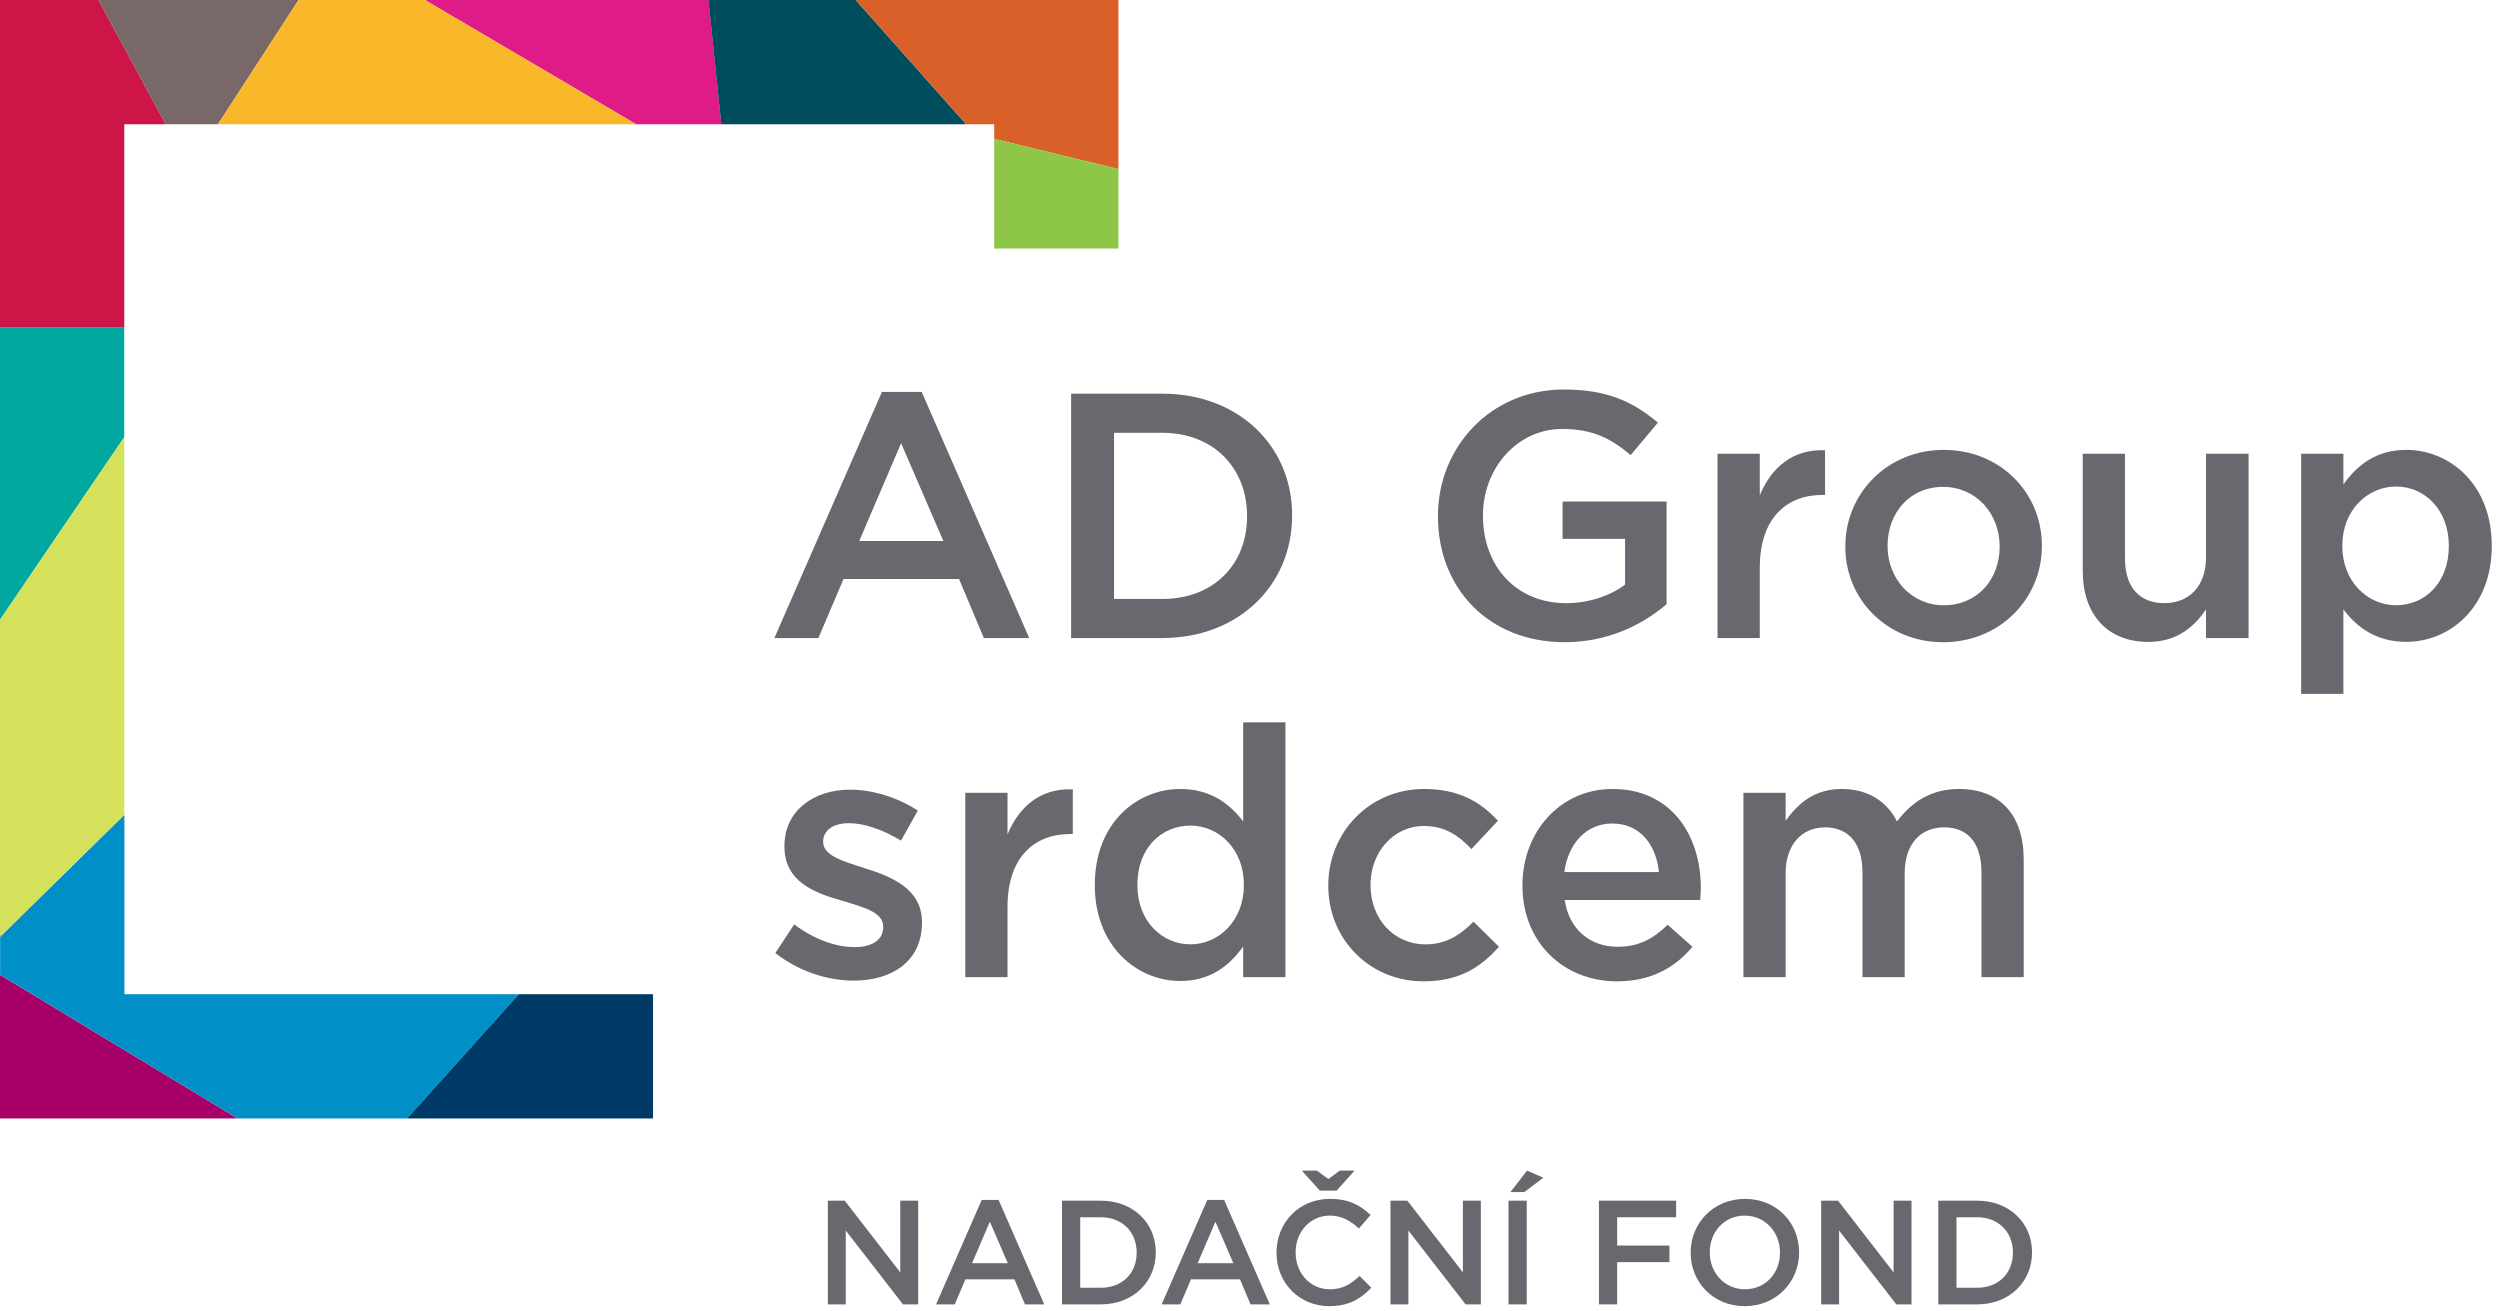 <svg width="265" height="139" viewBox="0 0 265 139" fill="none" xmlns="http://www.w3.org/2000/svg">
<path d="M0 34.682V65.697L5.237 58L9.038 52.414L13.172 46.336V34.682H0Z" fill="#00A8A0"/>
<path d="M10.438 0H0.002H0V16.484V34.681H13.174V32.329V17.323V15.594V13.172H17.572L10.438 0Z" fill="#CD1647"/>
<path d="M18.596 7.62939e-05H13.17H10.434L17.568 13.172H18.596H23.095L31.649 7.62939e-05H18.596Z" fill="#786868"/>
<path d="M45.039 7.62939e-05L67.431 13.172H76.469L75.103 7.62939e-05H45.039Z" fill="#DE1B87"/>
<path d="M90.704 7.62939e-05H86.414H75.094L76.459 13.172H81.381H102.411L90.704 7.62939e-05Z" fill="#004E5D"/>
<path d="M107.499 6.10352e-05H90.703L102.412 13.172H102.928H105.385V14.722L118.558 17.927V13.172V6.10352e-05H107.499Z" fill="#DA6029"/>
<path d="M105.383 14.722V16.518V26.347H114.115H117.779H118.555V25.583V17.927L105.383 14.722Z" fill="#8EC647"/>
<path d="M69.223 118.557V105.385H54.974L43.137 118.557H69.223Z" fill="#003A66"/>
<path d="M0 118.557H13.172H25.179L0 103.325V118.557Z" fill="#A60068"/>
<path d="M51.731 105.385H13.184V86.369L0.17 99.149L0.012 99.306V103.325L25.187 118.555H31.821H34.474H43.149L54.986 105.385H51.731Z" fill="#008FC6"/>
<path d="M9.038 52.414L5.237 57.999L0 65.697V71.699V95.761V99.052L0.16 99.149L13.174 86.369V82.826V73.784V58.761V52.414V46.335L9.038 52.414Z" fill="#D5E15B"/>
<path d="M0 99.305L0.16 99.149L0 99.051V99.305Z" fill="#AFB555"/>
<path d="M45.036 7.62939e-05H38.573H37.455H31.655L23.102 13.172H24.04H48.474H67.428L45.036 7.62939e-05Z" fill="#F9B72A"/>
<path d="M87.75 127.27H89.541L95.428 134.871V127.27H97.329V138.263H95.713L89.65 130.441V138.263H87.75V127.27Z" fill="#6A686E"/>
<path d="M104.06 127.193H105.85L110.688 138.263H108.645L107.531 135.612H102.333L101.203 138.263H99.223L104.06 127.193ZM106.824 133.897L104.926 129.501L103.04 133.897H106.824Z" fill="#6A686E"/>
<path d="M112.574 127.271H116.673C120.127 127.271 122.513 129.643 122.513 132.736V132.768C122.513 135.861 120.127 138.264 116.673 138.264H112.574V127.271ZM114.504 129.029V136.502H116.673C118.981 136.502 120.487 134.947 120.487 132.798V132.766C120.487 130.615 118.981 129.027 116.673 129.027H114.504V129.029Z" fill="#6A686E"/>
<path d="M127.971 127.193H129.76L134.598 138.263H132.555L131.441 135.612H126.243L125.113 138.263H123.133L127.971 127.193ZM130.734 133.897L128.836 129.501L126.95 133.897H130.734Z" fill="#6A686E"/>
<path d="M135.309 132.798V132.766C135.309 129.641 137.648 127.081 140.978 127.081C143.002 127.081 144.229 127.788 145.281 128.792L144.039 130.224C143.161 129.406 142.219 128.854 140.962 128.854C138.873 128.854 137.335 130.585 137.335 132.736V132.768C137.335 134.919 138.857 136.664 140.962 136.664C142.313 136.664 143.177 136.128 144.119 135.248L145.358 136.503C144.213 137.7 142.956 138.453 140.899 138.453C137.696 138.451 135.309 135.955 135.309 132.798ZM141.685 126.201H139.893L137.994 124.084H139.596L140.805 124.98L142.014 124.084H143.585L141.685 126.201Z" fill="#6A686E"/>
<path d="M147.391 127.27H149.18L155.068 134.871V127.27H156.97V138.263H155.353L149.289 130.441V138.263H147.391V127.27Z" fill="#6A686E"/>
<path d="M159.902 127.27H161.834V138.264H159.902V127.27ZM161.866 124.084L163.593 124.837L161.583 126.358H160.107L161.866 124.084Z" fill="#6A686E"/>
<path d="M169.488 127.27H177.67V129.029H171.418V132.029H176.961V133.786H171.418V138.263H169.488V127.27Z" fill="#6A686E"/>
<path d="M179.211 132.798V132.764C179.211 129.671 181.597 127.081 184.975 127.081C188.349 127.081 190.706 129.641 190.706 132.736V132.766C190.706 135.86 188.318 138.451 184.941 138.451C181.567 138.451 179.211 135.889 179.211 132.798ZM188.68 132.798V132.764C188.68 130.631 187.125 128.854 184.941 128.854C182.76 128.854 181.235 130.599 181.235 132.736V132.766C181.235 134.902 182.79 136.662 184.975 136.662C187.157 136.662 188.68 134.933 188.68 132.798Z" fill="#6A686E"/>
<path d="M193.043 127.27H194.834L200.721 134.871V127.27H202.622V138.263H201.006L194.943 130.441V138.263H193.043V127.27Z" fill="#6A686E"/>
<path d="M205.457 127.271H209.556C213.01 127.271 215.396 129.643 215.396 132.736V132.768C215.396 135.861 213.01 138.264 209.556 138.264H205.457V127.271ZM207.387 129.029V136.502H209.556C211.863 136.502 213.37 134.947 213.37 132.798V132.766C213.37 130.615 211.863 129.027 209.556 129.027H207.387V129.029Z" fill="#6A686E"/>
<path d="M93.483 41.545H97.701L109.098 67.632H104.287L101.661 61.377H89.413L86.749 67.632H82.086L93.483 41.545ZM99.996 57.346L95.518 46.985L91.078 57.346H99.996Z" fill="#6A686E"/>
<path d="M113.539 41.73H123.197C131.337 41.73 136.964 47.32 136.964 54.607V54.682C136.964 61.972 131.337 67.632 123.197 67.632H113.539V41.73ZM118.09 45.876V63.489H123.197C128.636 63.489 132.188 59.826 132.188 54.757V54.684C132.188 49.613 128.636 45.877 123.197 45.877H118.09V45.876Z" fill="#6A686E"/>
<path d="M152.422 54.755V54.682C152.422 47.428 157.972 41.287 165.779 41.287C170.295 41.287 173.071 42.544 175.734 44.802L172.848 48.245C170.85 46.543 168.888 45.469 165.594 45.469C160.822 45.469 157.195 49.65 157.195 54.609V54.684C157.195 60.011 160.71 63.934 166.002 63.934C168.445 63.934 170.663 63.156 172.257 61.972V57.123H165.632V53.161H176.659V64.042C174.107 66.224 170.443 68.073 165.854 68.073C157.749 68.075 152.422 62.304 152.422 54.755Z" fill="#6A686E"/>
<path d="M182.059 48.096H186.537V52.499C187.756 49.576 190.016 47.578 193.456 47.726V52.462H193.198C189.275 52.462 186.537 55.015 186.537 60.195V67.634H182.059V48.096Z" fill="#6A686E"/>
<path d="M195.605 57.976V57.901C195.605 52.314 200.048 47.688 206.041 47.688C212.036 47.688 216.44 52.241 216.44 57.827V57.901C216.44 63.451 211.999 68.077 205.968 68.077C200.009 68.075 195.605 63.526 195.605 57.976ZM211.961 57.976V57.901C211.961 54.458 209.479 51.611 205.968 51.611C202.377 51.611 200.084 54.424 200.084 57.827V57.901C200.084 61.306 202.564 64.156 206.041 64.156C209.668 64.155 211.961 61.341 211.961 57.976Z" fill="#6A686E"/>
<path d="M220.77 60.528V48.096H225.248V59.196C225.248 62.23 226.766 63.932 229.428 63.932C232.019 63.932 233.835 62.155 233.835 59.121V48.096H238.349V67.634H233.835V64.6C232.576 66.45 230.76 68.042 227.728 68.042C223.325 68.04 220.77 65.081 220.77 60.528Z" fill="#6A686E"/>
<path d="M243.922 48.095H248.4V51.35C249.844 49.315 251.877 47.686 255.059 47.686C259.648 47.686 264.126 51.313 264.126 57.824V57.899C264.126 64.375 259.685 68.037 255.059 68.037C251.804 68.037 249.767 66.41 248.4 64.596V73.55H243.922V48.095ZM259.575 57.901V57.826C259.575 54.053 257.02 51.573 253.984 51.573C250.951 51.573 248.288 54.087 248.288 57.826V57.901C248.288 61.638 250.951 64.156 253.984 64.156C257.057 64.154 259.575 61.749 259.575 57.901Z" fill="#6A686E"/>
<path d="M82.188 101.023L84.185 97.99C86.331 99.581 88.588 100.394 90.586 100.394C92.511 100.394 93.62 99.581 93.62 98.286V98.21C93.62 96.692 91.55 96.174 89.254 95.473C86.368 94.659 83.149 93.475 83.149 89.738V89.661C83.149 85.961 86.22 83.704 90.106 83.704C92.547 83.704 95.212 84.556 97.285 85.926L95.508 89.107C93.62 87.959 91.623 87.257 89.995 87.257C88.256 87.257 87.257 88.071 87.257 89.182V89.255C87.257 90.697 89.365 91.292 91.66 92.029C94.509 92.919 97.73 94.216 97.73 97.729V97.802C97.73 101.909 94.544 103.946 90.476 103.946C87.7 103.948 84.629 102.946 82.188 101.023Z" fill="#6A686E"/>
<path d="M102.32 84.04H106.798V88.443C108.018 85.519 110.276 83.522 113.716 83.669V88.406H113.458C109.535 88.406 106.798 90.959 106.798 96.138V103.577H102.32V84.04Z" fill="#6A686E"/>
<path d="M116.051 93.845V93.768C116.051 87.293 120.454 83.632 125.116 83.632C128.335 83.632 130.37 85.222 131.777 87.075V76.567H136.255V103.579H131.777V100.323C130.332 102.358 128.299 103.985 125.116 103.985C120.529 103.983 116.051 100.321 116.051 93.845ZM131.851 93.845V93.768C131.851 89.997 129.186 87.515 126.189 87.515C123.118 87.515 120.564 89.883 120.564 93.768V93.845C120.564 97.618 123.155 100.1 126.189 100.1C129.186 100.1 131.851 97.582 131.851 93.845Z" fill="#6A686E"/>
<path d="M140.797 93.918V93.845C140.797 88.295 145.09 83.632 150.973 83.632C154.635 83.632 156.932 85.003 158.782 86.999L155.969 89.999C154.6 88.553 153.156 87.556 150.935 87.556C147.679 87.556 145.275 90.369 145.275 93.77V93.847C145.275 97.324 147.679 100.102 151.12 100.102C153.229 100.102 154.783 99.138 156.191 97.693L158.891 100.36C156.968 102.505 154.71 104.022 150.9 104.022C145.09 104.021 140.797 99.468 140.797 93.918Z" fill="#6A686E"/>
<path d="M161.379 93.882V93.809C161.379 88.22 165.341 83.632 170.926 83.632C177.144 83.632 180.288 88.517 180.288 94.14C180.288 94.548 180.253 94.954 180.215 95.399H165.857C166.338 98.581 168.595 100.358 171.482 100.358C173.665 100.358 175.219 99.541 176.773 98.026L179.4 100.358C177.55 102.577 174.996 104.021 171.409 104.021C165.747 104.021 161.379 99.913 161.379 93.882ZM175.848 92.436C175.552 89.552 173.85 87.293 170.891 87.293C168.152 87.293 166.227 89.404 165.82 92.436H175.848Z" fill="#6A686E"/>
<path d="M184.801 84.04H189.279V86.997C190.536 85.259 192.238 83.63 195.235 83.63C198.046 83.63 200.046 85.001 201.082 87.074C202.636 85.001 204.709 83.63 207.668 83.63C211.926 83.63 214.513 86.333 214.513 91.105V103.576H210.036V92.474C210.036 89.365 208.592 87.7 206.076 87.7C203.635 87.7 201.898 89.403 201.898 92.547V103.576H197.419V92.437C197.419 89.403 195.938 87.7 193.458 87.7C190.981 87.7 189.279 89.55 189.279 92.547V103.576H184.801V84.04Z" fill="#6A686E"/>
</svg>

